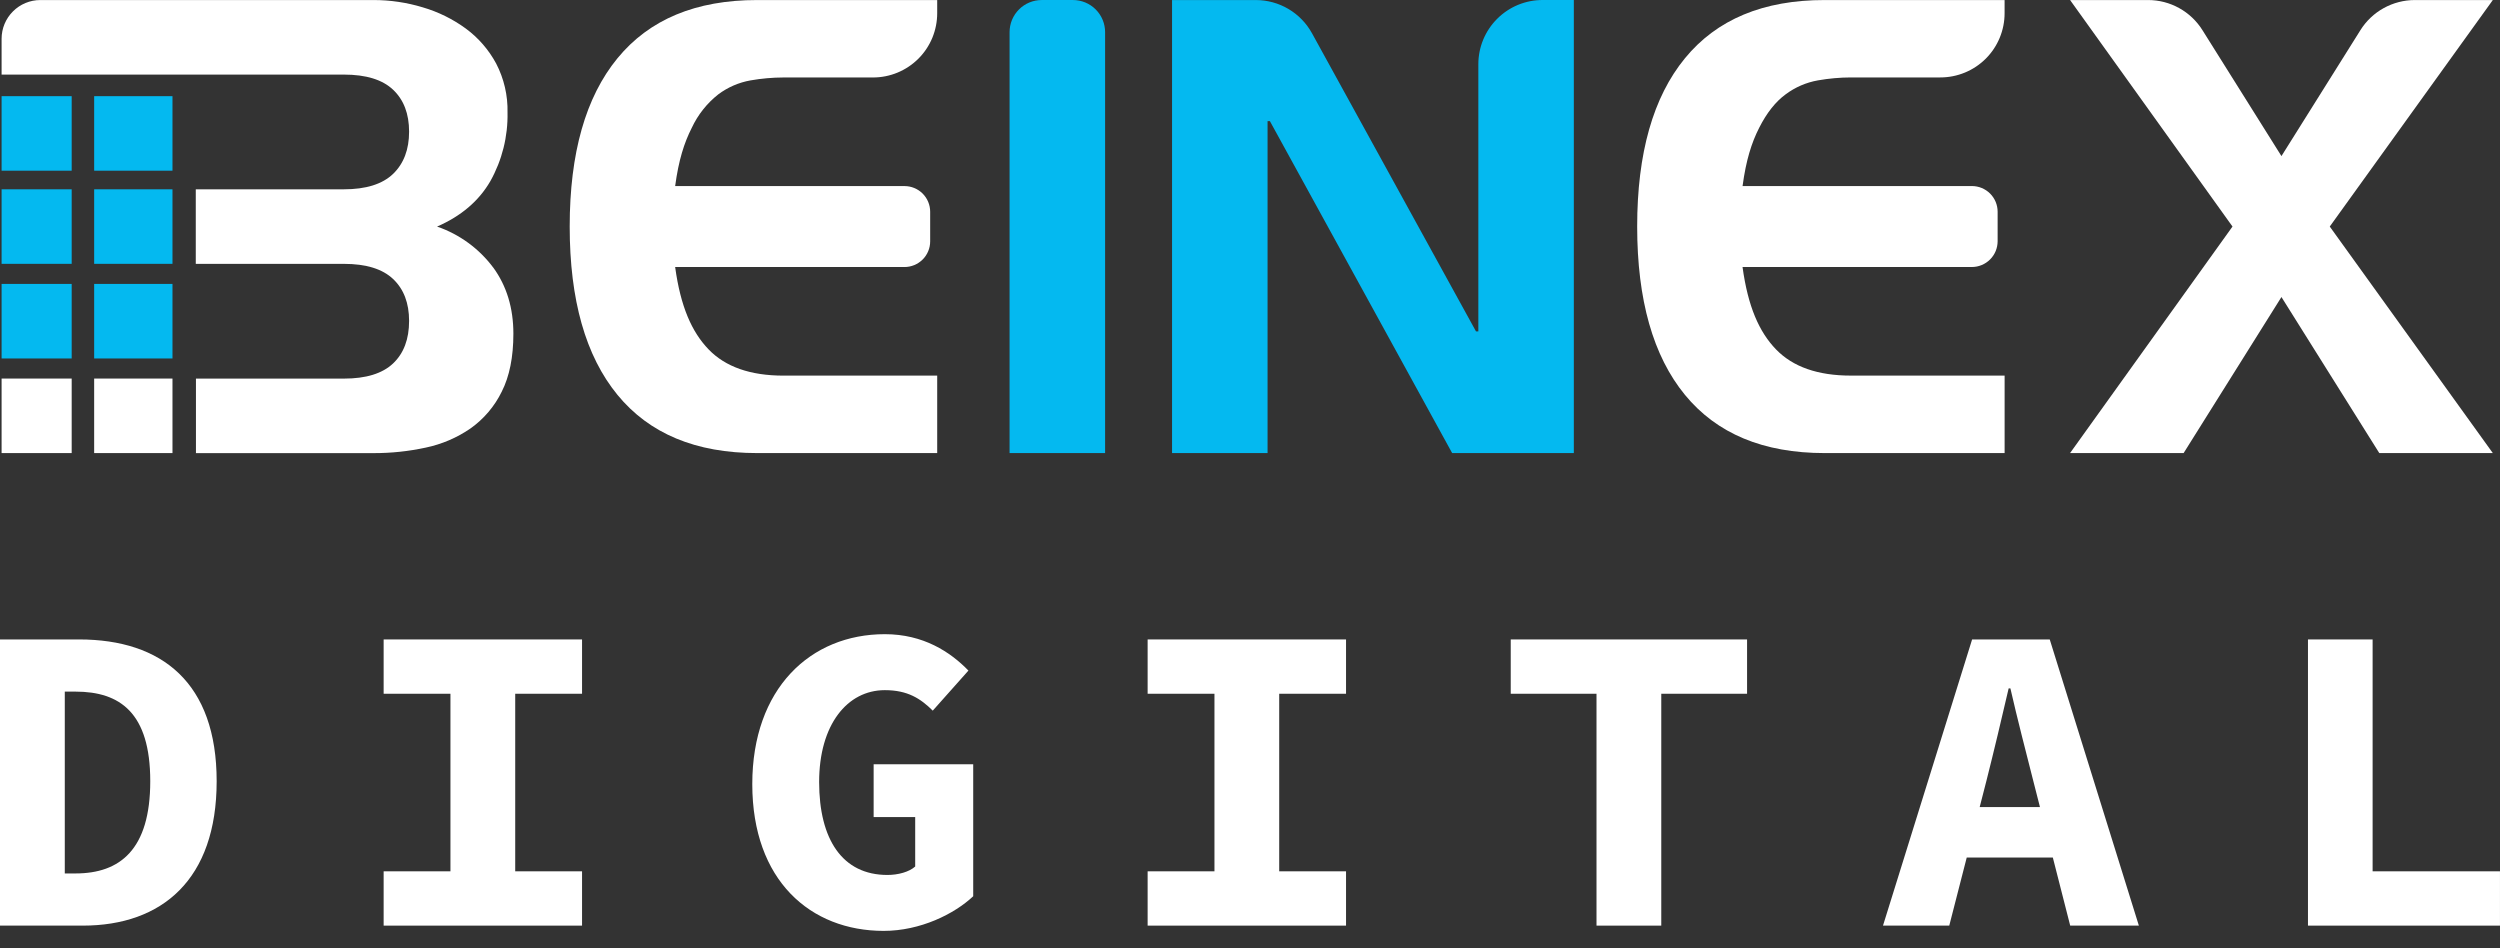 <svg width="116" height="44" viewBox="0 0 116 44" fill="none" xmlns="http://www.w3.org/2000/svg">
<rect x="0" y="0" width="116" height="44" fill="#333333" stroke="none"/>
<path d="M54.383 21.023V0.002H58.267C58.801 0.002 59.325 0.145 59.784 0.416C60.243 0.688 60.621 1.078 60.878 1.546L68.486 15.376H68.595V2.981C68.595 2.589 68.672 2.202 68.821 1.84C68.971 1.478 69.191 1.15 69.468 0.873C69.745 0.596 70.073 0.376 70.435 0.226C70.796 0.077 71.184 0 71.576 0H73.026V21.021H67.379L58.923 5.62H58.815V21.021H54.383V21.023H54.383Z" fill="#04B9F0"/>
<path d="M41.969 12.39H31.327C31.579 14.228 32.098 15.402 32.88 16.213C33.662 17.024 34.822 17.429 36.352 17.429H43.486V21.023H35.135C32.289 21.023 30.127 20.123 28.65 18.321C27.172 16.519 26.434 13.917 26.434 10.512C26.434 7.108 27.172 4.506 28.65 2.704C30.128 0.901 32.289 0 35.136 0.002H43.486V0.614C43.486 1.005 43.409 1.392 43.26 1.755C43.11 2.116 42.891 2.445 42.614 2.722C42.337 2.999 42.008 3.218 41.647 3.368C41.285 3.518 40.897 3.595 40.506 3.595H36.353C35.841 3.596 35.331 3.642 34.826 3.73C34.283 3.826 33.77 4.048 33.328 4.379C32.802 4.793 32.381 5.326 32.098 5.932C31.746 6.625 31.489 7.427 31.327 8.634H41.969C42.285 8.634 42.589 8.76 42.812 8.983C43.035 9.207 43.16 9.51 43.16 9.826V11.199C43.16 11.515 43.035 11.818 42.811 12.041C42.587 12.264 42.284 12.39 41.968 12.39L41.969 12.39Z" fill="white"/>
<path d="M91.498 12.39H80.854C81.106 14.227 81.624 15.402 82.408 16.213C83.192 17.023 84.348 17.428 85.88 17.428H93.014V21.023H84.665C81.818 21.023 79.658 20.122 78.181 18.321C76.704 16.519 75.966 13.917 75.965 10.512C75.965 7.109 76.704 4.505 78.181 2.704C79.658 0.901 81.819 -6.42646e-05 84.664 0.002H93.013V0.614C93.013 1.404 92.7 2.162 92.141 2.721C91.582 3.279 90.823 3.593 90.033 3.593H85.879C85.368 3.595 84.857 3.64 84.354 3.729C83.81 3.825 83.296 4.047 82.854 4.377C82.385 4.72 81.975 5.239 81.625 5.931C81.273 6.624 81.017 7.426 80.855 8.633H91.498C91.814 8.633 92.118 8.759 92.341 8.982C92.565 9.206 92.69 9.509 92.69 9.825V11.198C92.688 11.514 92.563 11.817 92.338 12.04C92.115 12.262 91.812 12.389 91.496 12.389L91.498 12.39Z" fill="white"/>
<path d="M46.844 21.023V1.492C46.844 1.097 47.001 0.718 47.281 0.438C47.56 0.158 47.94 0.001 48.335 0.001H49.786C50.181 0.001 50.561 0.158 50.84 0.438C51.12 0.718 51.277 1.097 51.277 1.492V21.023H46.846H46.844Z" fill="#04B9F0"/>
<path d="M102.194 1.4L105.859 7.243L109.523 1.4C109.791 0.972 110.163 0.619 110.605 0.375C111.046 0.131 111.543 0.002 112.048 0.002H115.667L108.101 10.512L115.667 21.023H110.399L105.859 13.782L101.32 21.023H96.051L103.588 10.512L96.052 0.002H99.671C100.175 0.002 100.672 0.13 101.113 0.375C101.554 0.619 101.926 0.972 102.194 1.4V1.4Z" fill="white"/>
<path d="M22.888 12.418C22.23 11.535 21.321 10.871 20.28 10.513C21.396 10.027 22.22 9.325 22.752 8.406C23.296 7.434 23.572 6.333 23.549 5.218C23.567 4.43 23.386 3.648 23.022 2.949C22.679 2.311 22.199 1.757 21.616 1.327C21.012 0.885 20.335 0.551 19.617 0.341C18.877 0.116 18.107 0.002 17.334 0.002H1.871C1.395 0.002 0.937 0.192 0.601 0.529C0.263 0.866 0.074 1.323 0.074 1.8V3.461H15.957C16.983 3.461 17.745 3.695 18.24 4.164C18.735 4.633 18.982 5.281 18.982 6.109C18.982 6.937 18.734 7.591 18.24 8.068C17.743 8.545 16.981 8.784 15.957 8.784H9.084V12.243H15.957C16.983 12.243 17.745 12.477 18.24 12.946C18.735 13.415 18.982 14.063 18.982 14.89C18.982 15.737 18.734 16.395 18.24 16.863C17.743 17.333 16.981 17.568 15.957 17.567H9.092V21.025H17.336C18.149 21.027 18.96 20.941 19.754 20.769C20.5 20.613 21.208 20.31 21.835 19.877C22.451 19.439 22.948 18.854 23.28 18.175C23.641 17.463 23.821 16.567 23.821 15.486C23.821 14.294 23.51 13.27 22.888 12.415V12.418Z" fill="white"/>
<path fill-rule="evenodd" clip-rule="evenodd" d="M3.326 4.462H0.074V7.92H3.326V4.462ZM4.369 7.92V4.462H8.003V7.92H4.369Z" fill="#04B9F0"/>
<path fill-rule="evenodd" clip-rule="evenodd" d="M3.326 8.784H0.074V12.242H3.326V8.784ZM4.369 12.242V8.784H8.003V12.242H4.369Z" fill="#04B9F0"/>
<path fill-rule="evenodd" clip-rule="evenodd" d="M3.326 13.174H0.074V16.633H3.326V13.174ZM4.369 16.633V13.174H8.003V16.633H4.369Z" fill="#04B9F0"/>
<path fill-rule="evenodd" clip-rule="evenodd" d="M3.326 17.565H0.074V21.023H3.326V17.565ZM4.369 21.023V17.565H8.003V21.023H4.369Z" fill="white"/>
<path d="M0 29.67H3.668C7.52 29.67 10.053 31.687 10.053 36.248C10.053 40.81 7.52 42.949 3.838 42.949H0V29.671V29.67ZM3.502 40.528C5.567 40.528 6.972 39.424 6.972 36.248C6.972 33.072 5.567 32.091 3.502 32.091H3.006V40.528H3.502Z" fill="white"/>
<path d="M17.801 40.429H20.901V32.19H17.801V29.67H27.007V32.19H23.906V40.429H27.007V42.949H17.801V40.429Z" fill="white"/>
<path d="M34.906 36.383C34.906 31.946 37.606 29.426 41.056 29.426C42.843 29.426 44.093 30.247 44.935 31.115L43.28 32.974C42.708 32.405 42.104 32.023 41.056 32.023C39.315 32.023 38.008 33.624 38.008 36.285C38.008 38.945 39.084 40.598 41.177 40.598C41.673 40.598 42.182 40.46 42.465 40.206V37.912H40.537V35.462H45.157V41.586C44.278 42.412 42.704 43.193 41.001 43.193C37.61 43.193 34.906 40.861 34.906 36.383Z" fill="white"/>
<path d="M53.25 40.429H56.351V32.19H53.25V29.67H62.456V32.19H59.355V40.429H62.456V42.949H53.25V40.429Z" fill="white"/>
<path d="M74.078 32.19H70.098V29.67H81.064V32.19H77.083V42.949H74.078V32.19Z" fill="white"/>
<path d="M91.505 29.67H95.108L99.243 42.948H96.057L94.342 36.225C94.006 34.9 93.602 33.345 93.283 31.943H93.201C92.876 33.344 92.507 34.9 92.171 36.225L90.446 42.948H87.371L91.506 29.67H91.505ZM90.107 37.449H96.46V39.79H90.107V37.449Z" fill="white"/>
<path d="M107.09 29.67H110.089V40.429H115.999V42.949H107.09V29.671V29.67Z" fill="white"/>
</svg>
